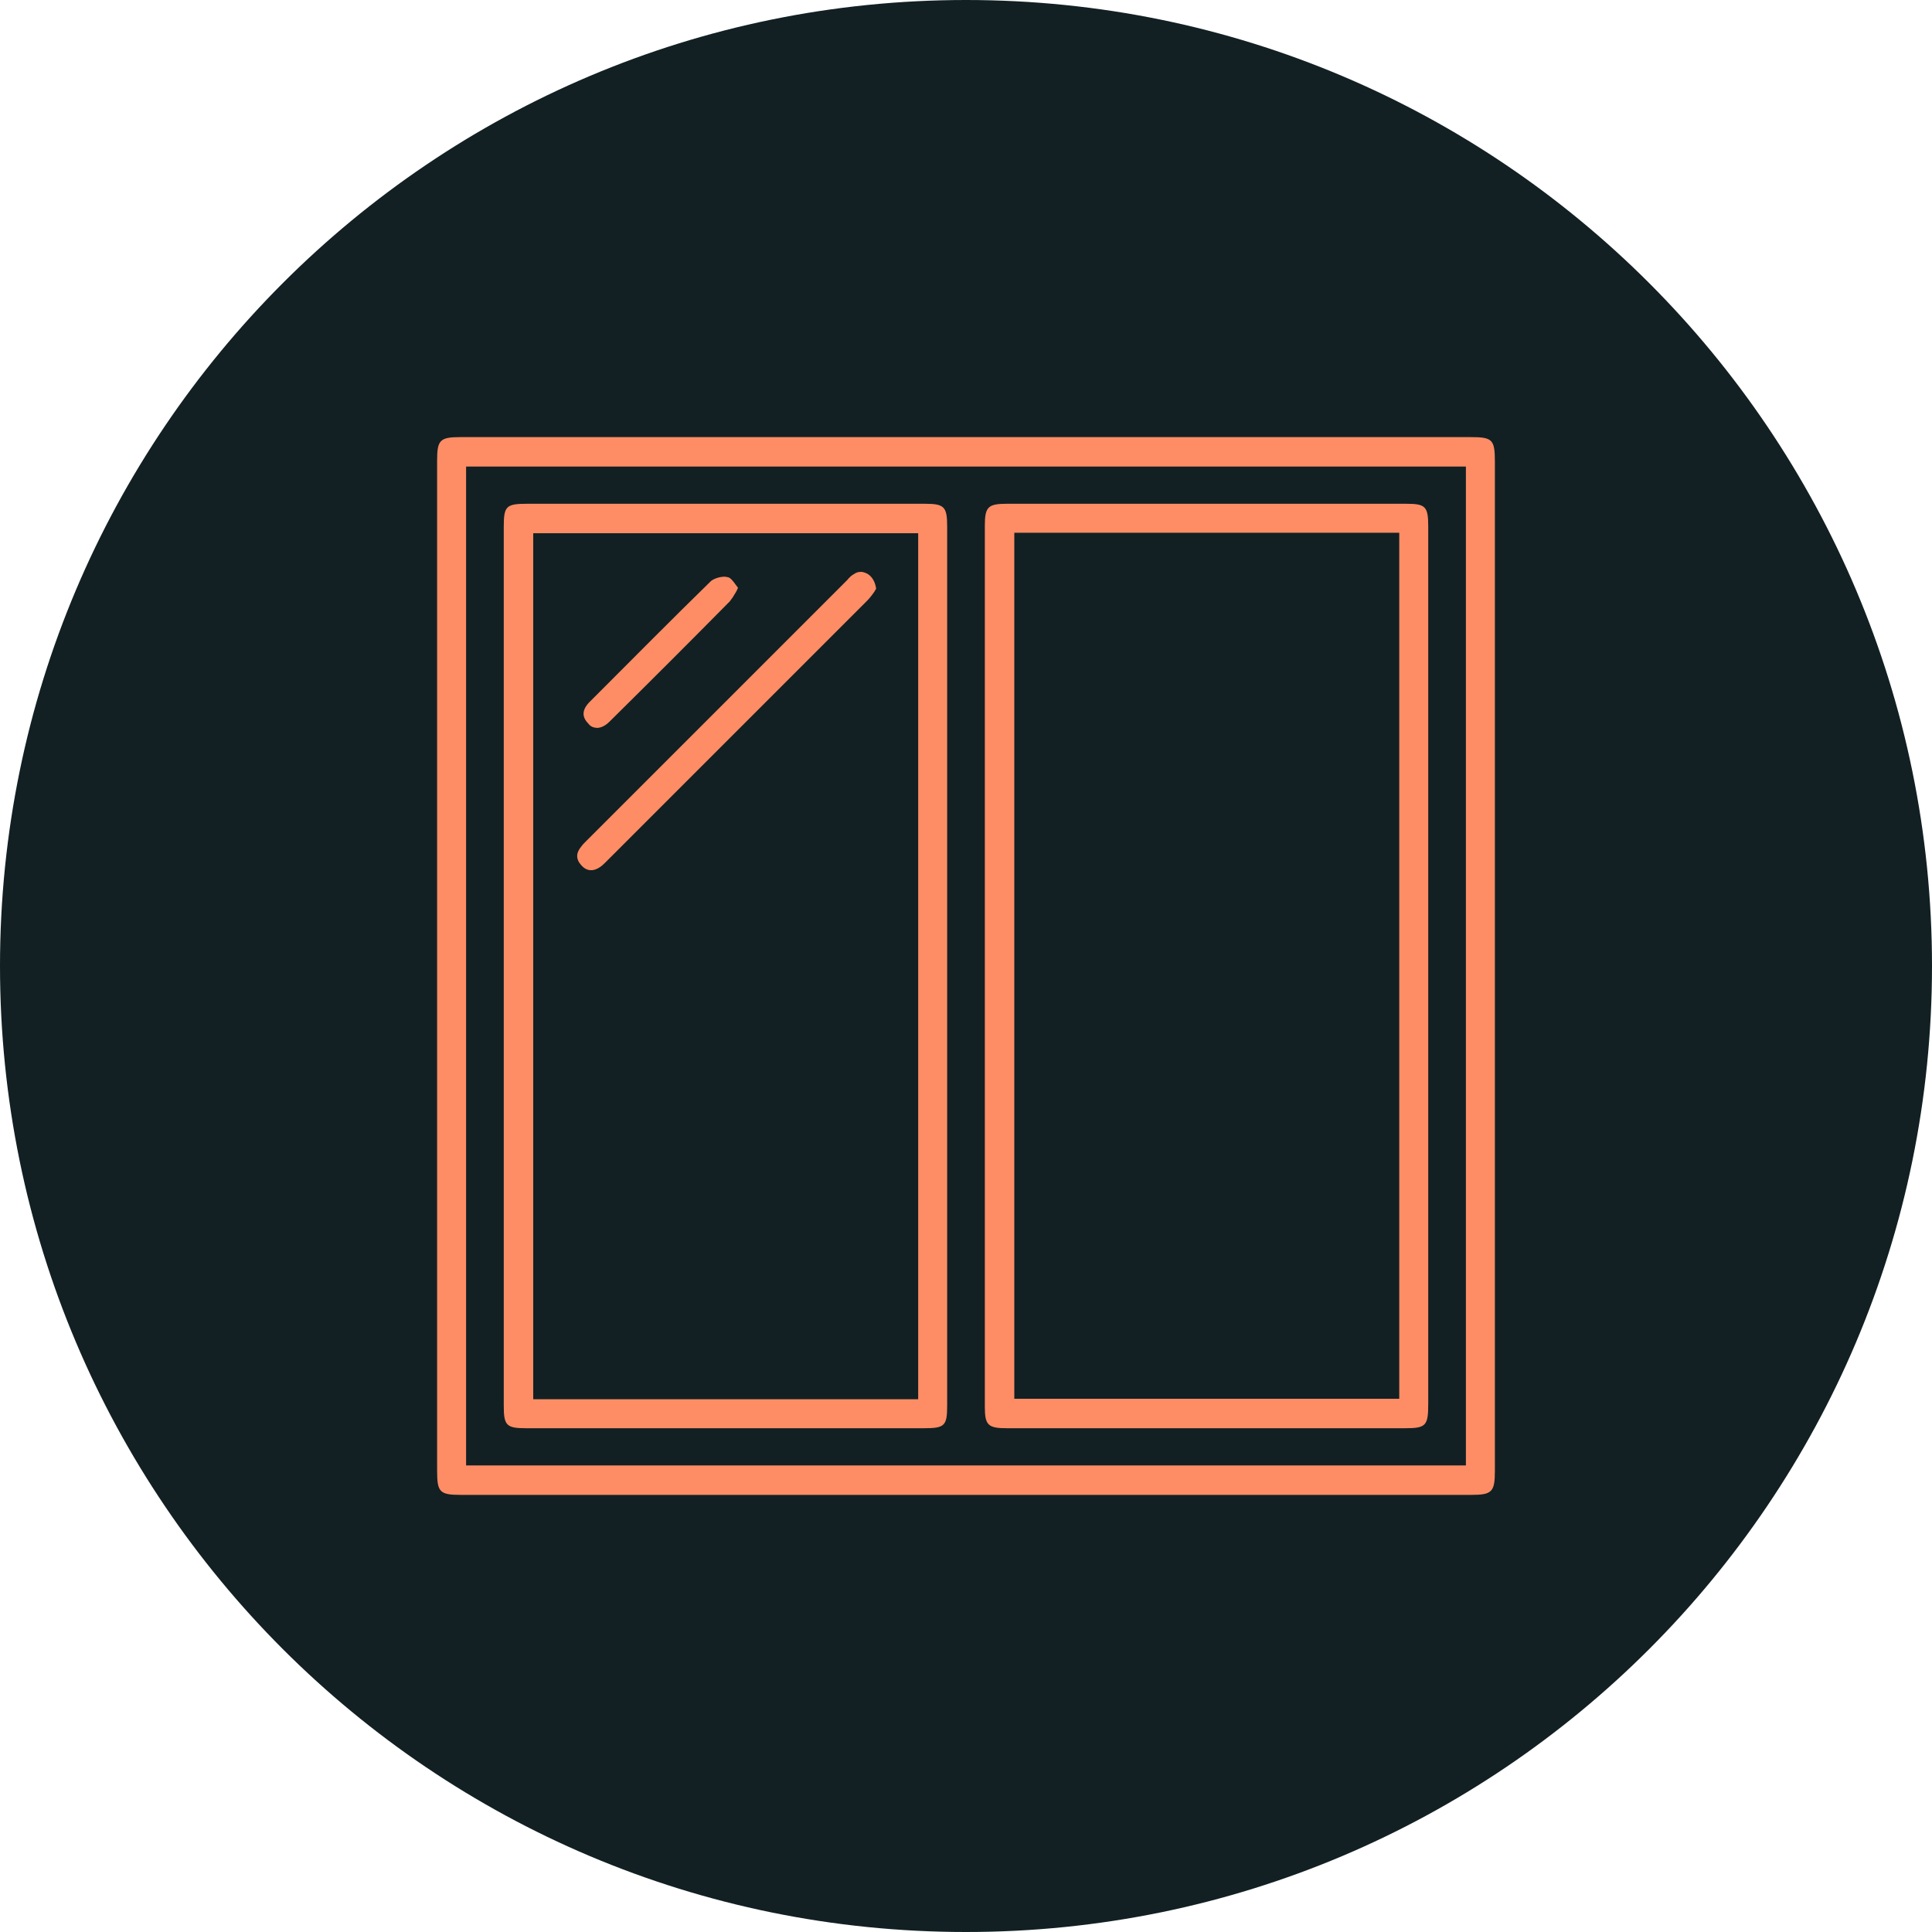 <?xml version="1.0" encoding="utf-8"?>
<!-- Generator: Adobe Illustrator 27.2.0, SVG Export Plug-In . SVG Version: 6.00 Build 0)  -->
<svg version="1.1" id="Layer_1" xmlns="http://www.w3.org/2000/svg" xmlns:xlink="http://www.w3.org/1999/xlink" x="0px" y="0px"
	 viewBox="0 0 400 400" style="enable-background:new 0 0 400 400;" xml:space="preserve">
<style type="text/css">
	.st0{fill:#122023;}
	.st1{fill:#FE8D65;}
</style>
<path class="st0" d="M200,400c110.5,0,200-89.5,200-200C400,89.6,310.5,0,200,0S0,89.6,0,200C0,310.5,89.5,400,200,400"/>
<g>
	<path class="st1" d="M304.5,90.5H95.3c-4.2,0-4.8,0.6-4.8,4.8v209.2c0,4.4,0.5,5,4.9,5h209.2c4.3,0,4.9-0.6,4.9-5V95.6
		C309.5,91,309,90.5,304.5,90.5z M303.5,303.4h-207V96.6h207V303.4z"/>
	<path class="st1" d="M108.9,295.7c27.5,0,54.9,0,82.4,0c4.3,0,4.8-0.5,4.8-4.7V109c0-4.1-0.6-4.7-4.6-4.7h-82.4
		c-4.3,0-4.8,0.5-4.8,4.7c0,60.7,0,121.3,0,182C104.3,295.1,104.8,295.7,108.9,295.7z M110.4,110.4h79.7v179.3h-79.7V110.4z"/>
	<path class="st1" d="M208.5,295.7h82.4c4.3,0,4.8-0.5,4.8-5V109c0-4.2-0.6-4.7-4.6-4.7h-82.6c-3.9,0-4.6,0.6-4.6,4.5
		c0,60.8,0,121.6,0,182.5C203.9,295.1,204.6,295.7,208.5,295.7z M210,110.3h79.7v179.3H210V110.3z"/>
	<path class="st1" d="M179.6,118.8c-0.4-0.2-0.9-0.4-1.3-0.4c-0.5,0-1,0.1-1.4,0.4c-0.6,0.3-1.1,0.8-1.5,1.3l-0.2,0.2
		c-17.9,17.9-35.8,35.8-53.7,53.7l-0.3,0.3c-0.3,0.3-0.6,0.6-0.8,0.9c-1.2,1.4-1.2,2.7,0,4c1.1,1.2,2.5,1.3,4,0.2
		c0.4-0.3,0.7-0.6,1.1-1l0.3-0.3l10.5-10.5c14.4-14.4,28.8-28.8,43.2-43.2c0.6-0.6,1.2-1.4,1.6-2c0.1-0.2,0.2-0.4,0.3-0.5
		C181.2,120.5,180.6,119.4,179.6,118.8z"/>
	<path class="st1" d="M123.8,150.7c0.8-0.1,1.6-0.5,2.4-1.3c8.8-8.7,16.9-16.8,24.9-24.9c0.4-0.5,0.8-1.1,1.2-1.8
		c0.2-0.3,0.3-0.6,0.5-1c-0.2-0.3-0.4-0.5-0.6-0.8c-0.5-0.7-1-1.3-1.5-1.4c-0.2,0-0.4-0.1-0.7-0.1c-1,0-2.2,0.4-2.8,0.9
		c-8.1,7.9-16.3,16.2-24.2,24.1l-0.9,0.9c-1.6,1.6-1.7,3.1-0.3,4.5C122.3,150.5,123,150.7,123.8,150.7z"/>
</g>
</svg>
